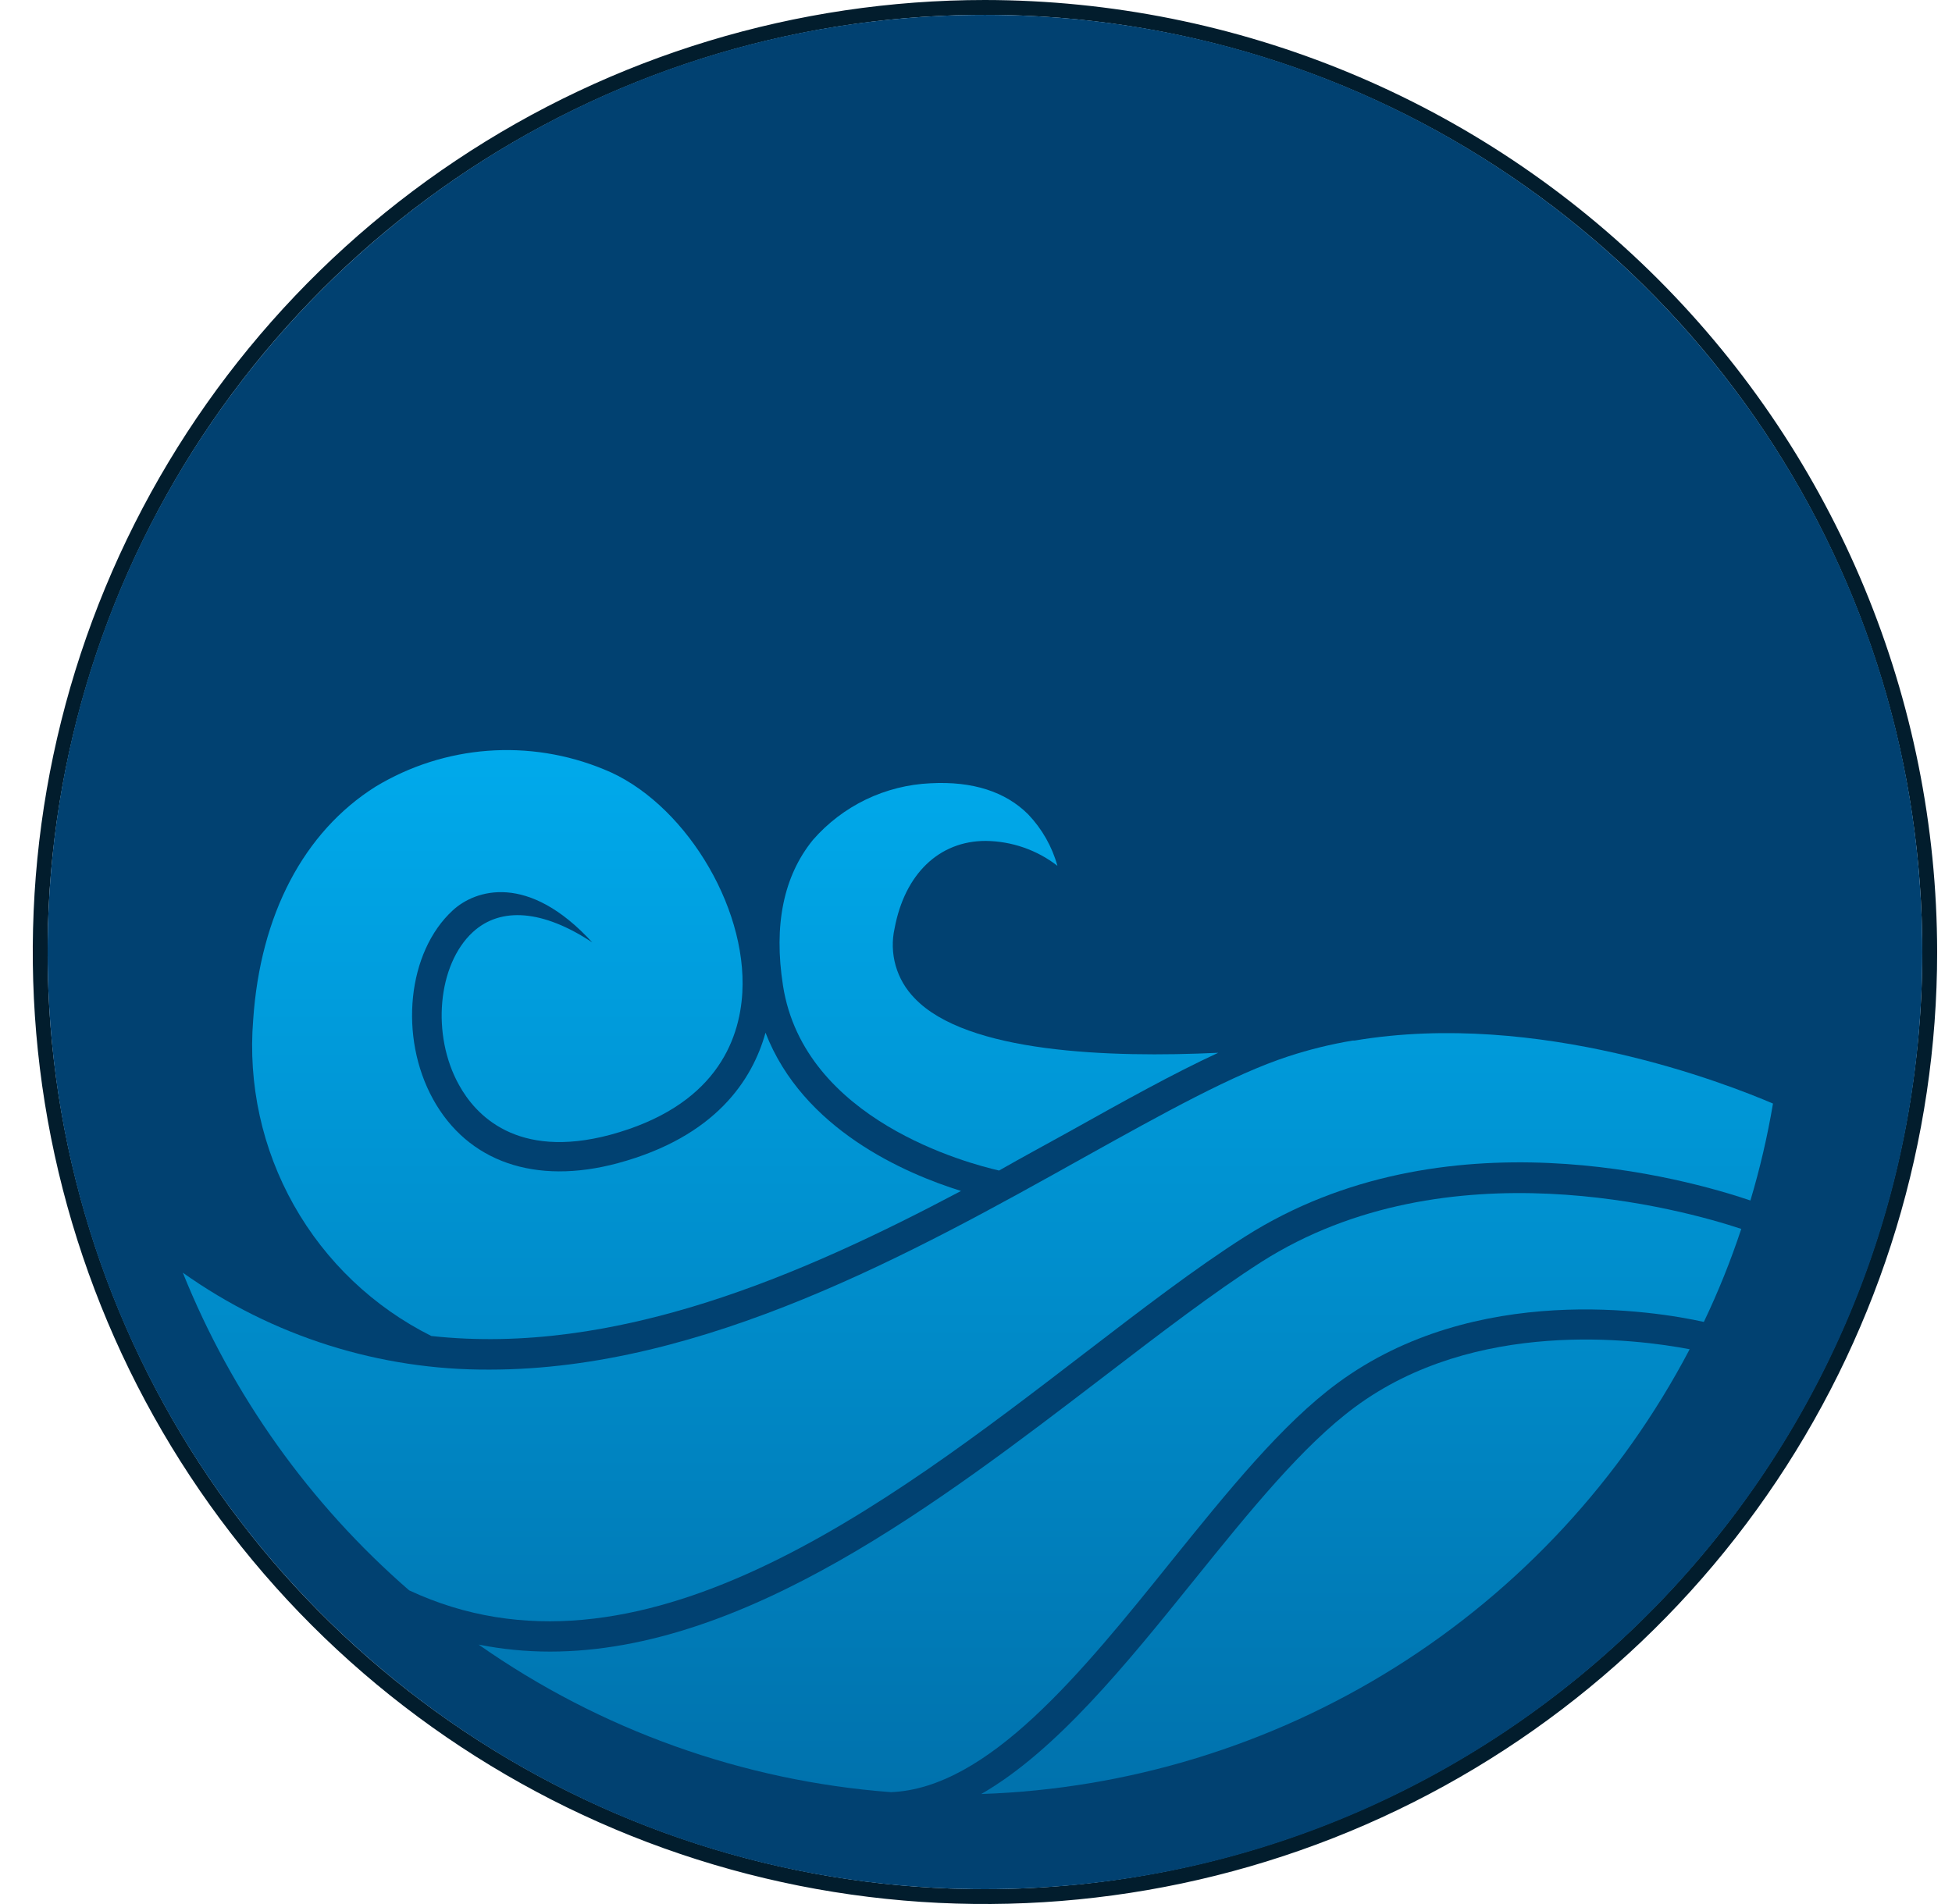 <svg width="41" height="40" viewBox="0 0 41 40" fill="none" xmlns="http://www.w3.org/2000/svg">
<g id="M&#225;&#187;&#135;nh" clip-path="url(#clip0_636_3664)">
<path id="Vector" d="M20.688 0C16.733 0 12.866 1.173 9.577 3.371C6.288 5.568 3.724 8.692 2.211 12.346C0.697 16.001 0.301 20.022 1.072 23.902C1.844 27.781 3.749 31.345 6.546 34.142C9.343 36.939 12.907 38.844 16.786 39.616C20.666 40.387 24.687 39.991 28.342 38.478C31.996 36.964 35.12 34.4 37.318 31.111C39.515 27.822 40.688 23.956 40.688 20C40.683 14.697 38.574 9.614 34.824 5.864C31.075 2.114 25.991 0.006 20.688 0ZM20.688 39.688C16.794 39.688 12.988 38.533 9.75 36.37C6.512 34.207 3.989 31.132 2.499 27.534C1.008 23.937 0.619 19.978 1.378 16.159C2.138 12.34 4.013 8.832 6.766 6.078C9.52 3.325 13.028 1.45 16.847 0.69C20.666 -0.07 24.625 0.32 28.223 1.81C31.82 3.301 34.895 5.824 37.058 9.062C39.222 12.3 40.376 16.106 40.376 20C40.371 25.22 38.295 30.224 34.604 33.916C30.913 37.607 25.908 39.683 20.688 39.688Z" fill="#021D2D"/>
<path id="Vector_2" d="M20.688 39.688C31.562 39.688 40.376 30.873 40.376 20C40.376 9.126 31.562 0.312 20.688 0.312C9.815 0.312 1 9.126 1 20C1 30.873 9.815 39.688 20.688 39.688Z" fill="#014171"/>
<path id="Vector_3" d="M35.49 28.345C34.056 31.078 31.924 33.383 29.31 35.024C26.696 36.665 23.694 37.585 20.61 37.689C22.182 36.785 23.652 34.967 25.087 33.187C26.256 31.738 27.362 30.371 28.462 29.558C30.988 27.69 34.36 28.13 35.49 28.345Z" fill="url(#paint0_linear_636_3664)"/>
<path id="Vector_4" d="M36.574 25.817C36.353 26.484 36.091 27.137 35.788 27.771C34.769 27.546 30.996 26.917 28.093 29.058C26.93 29.915 25.8 31.314 24.603 32.797C22.708 35.155 20.751 37.569 18.712 37.65C15.6 37.414 12.608 36.343 10.053 34.55C10.546 34.648 11.048 34.697 11.552 34.697C15.652 34.697 19.742 31.552 23.169 28.932C24.362 28.018 25.486 27.156 26.494 26.511C30.404 24.022 35.356 25.413 36.574 25.817Z" fill="url(#paint1_linear_636_3664)"/>
<path id="Vector_5" d="M37.24 23.184C37.124 23.871 36.966 24.551 36.766 25.22C35.44 24.771 30.338 23.315 26.146 25.982C25.111 26.64 23.979 27.509 22.776 28.432C18.584 31.649 13.378 35.648 8.593 33.41C6.503 31.594 4.873 29.306 3.84 26.737C5.722 28.075 7.977 28.787 10.286 28.773C14.777 28.773 19.195 26.312 22.763 24.318C24.448 23.38 25.908 22.568 27.058 22.193C27.5 22.048 27.953 21.937 28.413 21.86H28.436H28.454C32.317 21.21 36.286 22.775 37.24 23.184Z" fill="url(#paint2_linear_636_3664)"/>
<path id="Vector_6" d="M25.588 22.117C24.652 22.549 23.602 23.134 22.444 23.781C21.972 24.043 21.485 24.305 20.984 24.591C20.348 24.444 16.889 23.543 16.446 20.705C16.247 19.431 16.459 18.402 17.075 17.645C17.385 17.289 17.764 17.001 18.188 16.796C18.613 16.592 19.075 16.476 19.546 16.455C20.426 16.408 21.118 16.631 21.595 17.107C21.886 17.412 22.098 17.784 22.21 18.189C21.779 17.855 21.25 17.672 20.704 17.666C19.719 17.666 19.003 18.368 18.791 19.5C18.732 19.76 18.74 20.031 18.813 20.288C18.886 20.545 19.023 20.779 19.21 20.97C20.303 22.12 23.306 22.225 25.588 22.117Z" fill="url(#paint3_linear_636_3664)"/>
<path id="Vector_7" d="M20.185 25.02C16.818 26.805 12.919 28.489 9.06 28.067C7.844 27.459 6.839 26.502 6.172 25.318C5.505 24.134 5.208 22.777 5.318 21.423C5.467 19.219 6.379 17.477 7.888 16.526C8.603 16.094 9.409 15.836 10.241 15.773C11.074 15.71 11.909 15.843 12.681 16.161C14.334 16.819 15.697 19.009 15.592 20.854C15.532 21.889 15.002 23.249 12.815 23.841C10.847 24.365 9.982 23.414 9.641 22.793C9.057 21.745 9.191 20.265 9.93 19.583C10.519 19.041 11.41 19.117 12.44 19.798C11.096 18.331 9.982 18.687 9.508 19.127C8.559 20 8.373 21.779 9.096 23.092C9.82 24.404 11.237 24.905 12.977 24.436C15.034 23.88 15.804 22.683 16.079 21.695C16.865 23.728 19.011 24.653 20.185 25.02Z" fill="url(#paint4_linear_636_3664)"/>
</g>
<defs>
<linearGradient id="paint0_linear_636_3664" x1="28.046" y1="14.555" x2="28.046" y2="41.056" gradientUnits="userSpaceOnUse">
<stop stop-color="#00ADEF"/>
<stop offset="1" stop-color="#0069A3"/>
</linearGradient>
<linearGradient id="paint1_linear_636_3664" x1="23.306" y1="14.555" x2="23.306" y2="41.056" gradientUnits="userSpaceOnUse">
<stop stop-color="#00ADEF"/>
<stop offset="1" stop-color="#0069A3"/>
</linearGradient>
<linearGradient id="paint2_linear_636_3664" x1="20.534" y1="14.555" x2="20.534" y2="41.056" gradientUnits="userSpaceOnUse">
<stop stop-color="#00ADEF"/>
<stop offset="1" stop-color="#0069A3"/>
</linearGradient>
<linearGradient id="paint3_linear_636_3664" x1="20.984" y1="14.555" x2="20.984" y2="41.056" gradientUnits="userSpaceOnUse">
<stop stop-color="#00ADEF"/>
<stop offset="1" stop-color="#0069A3"/>
</linearGradient>
<linearGradient id="paint4_linear_636_3664" x1="12.744" y1="14.555" x2="12.744" y2="41.056" gradientUnits="userSpaceOnUse">
<stop stop-color="#00ADEF"/>
<stop offset="1" stop-color="#0069A3"/>
</linearGradient>
<clipPath id="clip0_636_3664">
<rect width="40" height="40" fill="white" transform="translate(0.688)"/>
</clipPath>
</defs>
</svg>
